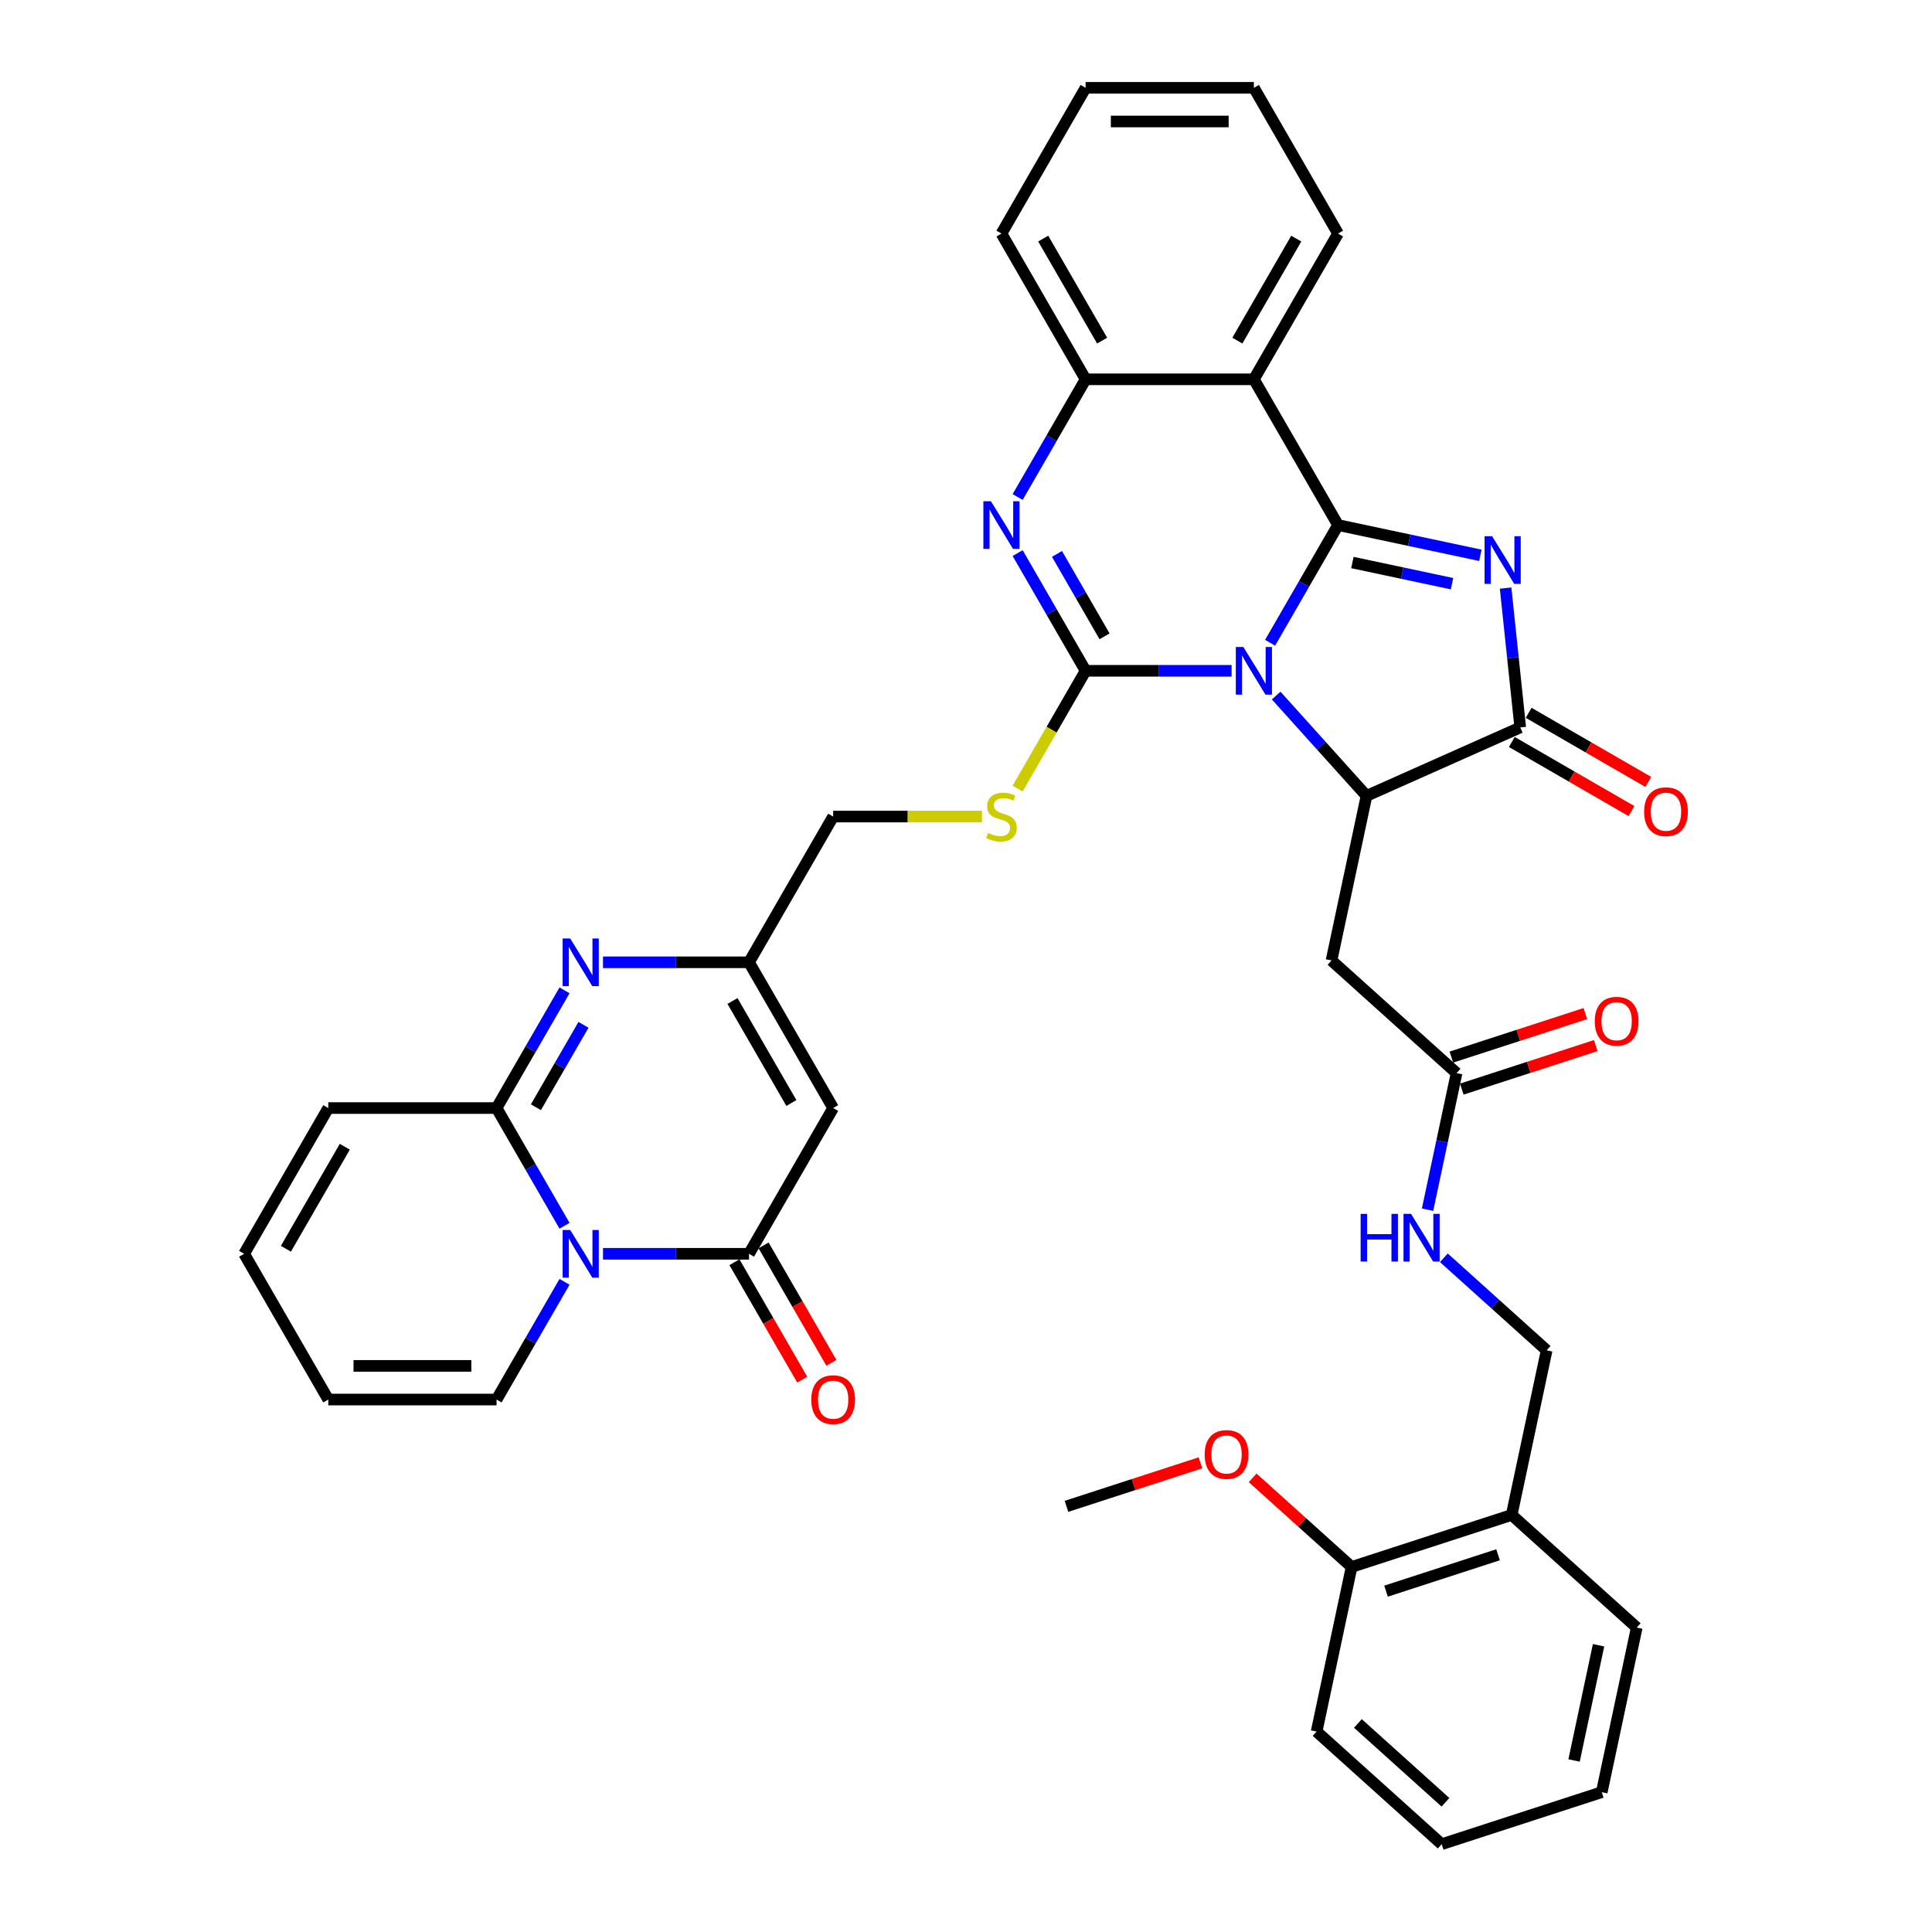 <?xml version='1.0' encoding='iso-8859-1'?>
<svg version='1.1' baseProfile='full'
              xmlns='http://www.w3.org/2000/svg'
                      xmlns:rdkit='http://www.rdkit.org/xml'
                      xmlns:xlink='http://www.w3.org/1999/xlink'
                  xml:space='preserve'
width='1000px' height='1000px' viewBox='0 0 1000 1000'>
<!-- END OF HEADER -->
<rect style='opacity:1.0;fill:#FFFFFF;stroke:none' width='1000' height='1000' x='0' y='0'> </rect>
<path class='bond-0' d='M 657.392,332.697 L 674.98,302.233' style='fill:none;fill-rule:evenodd;stroke:#0000FF;stroke-width:6px;stroke-linecap:butt;stroke-linejoin:miter;stroke-opacity:1' />
<path class='bond-0' d='M 674.98,302.233 L 692.567,271.77' style='fill:none;fill-rule:evenodd;stroke:#000000;stroke-width:6px;stroke-linecap:butt;stroke-linejoin:miter;stroke-opacity:1' />
<path class='bond-1' d='M 637.48,347.209 L 599.692,347.209' style='fill:none;fill-rule:evenodd;stroke:#0000FF;stroke-width:6px;stroke-linecap:butt;stroke-linejoin:miter;stroke-opacity:1' />
<path class='bond-1' d='M 599.692,347.209 L 561.904,347.209' style='fill:none;fill-rule:evenodd;stroke:#000000;stroke-width:6px;stroke-linecap:butt;stroke-linejoin:miter;stroke-opacity:1' />
<path class='bond-3' d='M 660.546,360.018 L 683.923,385.981' style='fill:none;fill-rule:evenodd;stroke:#0000FF;stroke-width:6px;stroke-linecap:butt;stroke-linejoin:miter;stroke-opacity:1' />
<path class='bond-3' d='M 683.923,385.981 L 707.3,411.944' style='fill:none;fill-rule:evenodd;stroke:#000000;stroke-width:6px;stroke-linecap:butt;stroke-linejoin:miter;stroke-opacity:1' />
<path class='bond-2' d='M 692.567,271.77 L 729.404,279.6' style='fill:none;fill-rule:evenodd;stroke:#000000;stroke-width:6px;stroke-linecap:butt;stroke-linejoin:miter;stroke-opacity:1' />
<path class='bond-2' d='M 729.404,279.6 L 766.24,287.43' style='fill:none;fill-rule:evenodd;stroke:#0000FF;stroke-width:6px;stroke-linecap:butt;stroke-linejoin:miter;stroke-opacity:1' />
<path class='bond-2' d='M 699.996,291.16 L 725.781,296.641' style='fill:none;fill-rule:evenodd;stroke:#000000;stroke-width:6px;stroke-linecap:butt;stroke-linejoin:miter;stroke-opacity:1' />
<path class='bond-2' d='M 725.781,296.641 L 751.567,302.122' style='fill:none;fill-rule:evenodd;stroke:#0000FF;stroke-width:6px;stroke-linecap:butt;stroke-linejoin:miter;stroke-opacity:1' />
<path class='bond-9' d='M 692.567,271.77 L 649.013,196.332' style='fill:none;fill-rule:evenodd;stroke:#000000;stroke-width:6px;stroke-linecap:butt;stroke-linejoin:miter;stroke-opacity:1' />
<path class='bond-5' d='M 561.904,347.209 L 544.316,316.746' style='fill:none;fill-rule:evenodd;stroke:#000000;stroke-width:6px;stroke-linecap:butt;stroke-linejoin:miter;stroke-opacity:1' />
<path class='bond-5' d='M 544.316,316.746 L 526.728,286.283' style='fill:none;fill-rule:evenodd;stroke:#0000FF;stroke-width:6px;stroke-linecap:butt;stroke-linejoin:miter;stroke-opacity:1' />
<path class='bond-5' d='M 571.715,329.359 L 559.404,308.035' style='fill:none;fill-rule:evenodd;stroke:#000000;stroke-width:6px;stroke-linecap:butt;stroke-linejoin:miter;stroke-opacity:1' />
<path class='bond-5' d='M 559.404,308.035 L 547.092,286.711' style='fill:none;fill-rule:evenodd;stroke:#0000FF;stroke-width:6px;stroke-linecap:butt;stroke-linejoin:miter;stroke-opacity:1' />
<path class='bond-15' d='M 561.904,347.209 L 544.306,377.69' style='fill:none;fill-rule:evenodd;stroke:#000000;stroke-width:6px;stroke-linecap:butt;stroke-linejoin:miter;stroke-opacity:1' />
<path class='bond-15' d='M 544.306,377.69 L 526.708,408.17' style='fill:none;fill-rule:evenodd;stroke:#CCCC00;stroke-width:6px;stroke-linecap:butt;stroke-linejoin:miter;stroke-opacity:1' />
<path class='bond-39' d='M 779.298,304.394 L 783.088,340.453' style='fill:none;fill-rule:evenodd;stroke:#0000FF;stroke-width:6px;stroke-linecap:butt;stroke-linejoin:miter;stroke-opacity:1' />
<path class='bond-39' d='M 783.088,340.453 L 786.878,376.513' style='fill:none;fill-rule:evenodd;stroke:#000000;stroke-width:6px;stroke-linecap:butt;stroke-linejoin:miter;stroke-opacity:1' />
<path class='bond-6' d='M 707.3,411.944 L 786.878,376.513' style='fill:none;fill-rule:evenodd;stroke:#000000;stroke-width:6px;stroke-linecap:butt;stroke-linejoin:miter;stroke-opacity:1' />
<path class='bond-14' d='M 707.3,411.944 L 689.189,497.149' style='fill:none;fill-rule:evenodd;stroke:#000000;stroke-width:6px;stroke-linecap:butt;stroke-linejoin:miter;stroke-opacity:1' />
<path class='bond-4' d='M 312.11,648.963 L 349.898,648.963' style='fill:none;fill-rule:evenodd;stroke:#0000FF;stroke-width:6px;stroke-linecap:butt;stroke-linejoin:miter;stroke-opacity:1' />
<path class='bond-4' d='M 349.898,648.963 L 387.686,648.963' style='fill:none;fill-rule:evenodd;stroke:#000000;stroke-width:6px;stroke-linecap:butt;stroke-linejoin:miter;stroke-opacity:1' />
<path class='bond-17' d='M 292.198,663.476 L 274.61,693.939' style='fill:none;fill-rule:evenodd;stroke:#0000FF;stroke-width:6px;stroke-linecap:butt;stroke-linejoin:miter;stroke-opacity:1' />
<path class='bond-17' d='M 274.61,693.939 L 257.022,724.402' style='fill:none;fill-rule:evenodd;stroke:#000000;stroke-width:6px;stroke-linecap:butt;stroke-linejoin:miter;stroke-opacity:1' />
<path class='bond-42' d='M 292.198,634.451 L 274.61,603.988' style='fill:none;fill-rule:evenodd;stroke:#0000FF;stroke-width:6px;stroke-linecap:butt;stroke-linejoin:miter;stroke-opacity:1' />
<path class='bond-42' d='M 274.61,603.988 L 257.022,573.525' style='fill:none;fill-rule:evenodd;stroke:#000000;stroke-width:6px;stroke-linecap:butt;stroke-linejoin:miter;stroke-opacity:1' />
<path class='bond-12' d='M 526.728,257.258 L 544.316,226.795' style='fill:none;fill-rule:evenodd;stroke:#0000FF;stroke-width:6px;stroke-linecap:butt;stroke-linejoin:miter;stroke-opacity:1' />
<path class='bond-12' d='M 544.316,226.795 L 561.904,196.332' style='fill:none;fill-rule:evenodd;stroke:#000000;stroke-width:6px;stroke-linecap:butt;stroke-linejoin:miter;stroke-opacity:1' />
<path class='bond-20' d='M 782.523,384.057 L 813.491,401.937' style='fill:none;fill-rule:evenodd;stroke:#000000;stroke-width:6px;stroke-linecap:butt;stroke-linejoin:miter;stroke-opacity:1' />
<path class='bond-20' d='M 813.491,401.937 L 844.46,419.816' style='fill:none;fill-rule:evenodd;stroke:#FF0000;stroke-width:6px;stroke-linecap:butt;stroke-linejoin:miter;stroke-opacity:1' />
<path class='bond-20' d='M 791.234,368.969 L 822.202,386.849' style='fill:none;fill-rule:evenodd;stroke:#000000;stroke-width:6px;stroke-linecap:butt;stroke-linejoin:miter;stroke-opacity:1' />
<path class='bond-20' d='M 822.202,386.849 L 853.17,404.728' style='fill:none;fill-rule:evenodd;stroke:#FF0000;stroke-width:6px;stroke-linecap:butt;stroke-linejoin:miter;stroke-opacity:1' />
<path class='bond-7' d='M 257.022,573.525 L 274.61,543.062' style='fill:none;fill-rule:evenodd;stroke:#000000;stroke-width:6px;stroke-linecap:butt;stroke-linejoin:miter;stroke-opacity:1' />
<path class='bond-7' d='M 274.61,543.062 L 292.198,512.599' style='fill:none;fill-rule:evenodd;stroke:#0000FF;stroke-width:6px;stroke-linecap:butt;stroke-linejoin:miter;stroke-opacity:1' />
<path class='bond-7' d='M 277.387,573.097 L 289.698,551.773' style='fill:none;fill-rule:evenodd;stroke:#000000;stroke-width:6px;stroke-linecap:butt;stroke-linejoin:miter;stroke-opacity:1' />
<path class='bond-7' d='M 289.698,551.773 L 302.01,530.448' style='fill:none;fill-rule:evenodd;stroke:#0000FF;stroke-width:6px;stroke-linecap:butt;stroke-linejoin:miter;stroke-opacity:1' />
<path class='bond-18' d='M 257.022,573.525 L 169.913,573.525' style='fill:none;fill-rule:evenodd;stroke:#000000;stroke-width:6px;stroke-linecap:butt;stroke-linejoin:miter;stroke-opacity:1' />
<path class='bond-8' d='M 387.686,648.963 L 431.24,573.525' style='fill:none;fill-rule:evenodd;stroke:#000000;stroke-width:6px;stroke-linecap:butt;stroke-linejoin:miter;stroke-opacity:1' />
<path class='bond-21' d='M 380.142,653.319 L 397.69,683.712' style='fill:none;fill-rule:evenodd;stroke:#000000;stroke-width:6px;stroke-linecap:butt;stroke-linejoin:miter;stroke-opacity:1' />
<path class='bond-21' d='M 397.69,683.712 L 415.237,714.106' style='fill:none;fill-rule:evenodd;stroke:#FF0000;stroke-width:6px;stroke-linecap:butt;stroke-linejoin:miter;stroke-opacity:1' />
<path class='bond-21' d='M 395.23,644.608 L 412.777,675.001' style='fill:none;fill-rule:evenodd;stroke:#000000;stroke-width:6px;stroke-linecap:butt;stroke-linejoin:miter;stroke-opacity:1' />
<path class='bond-21' d='M 412.777,675.001 L 430.325,705.395' style='fill:none;fill-rule:evenodd;stroke:#FF0000;stroke-width:6px;stroke-linecap:butt;stroke-linejoin:miter;stroke-opacity:1' />
<path class='bond-29' d='M 649.013,196.332 L 692.567,120.893' style='fill:none;fill-rule:evenodd;stroke:#000000;stroke-width:6px;stroke-linecap:butt;stroke-linejoin:miter;stroke-opacity:1' />
<path class='bond-29' d='M 640.458,176.305 L 670.947,123.498' style='fill:none;fill-rule:evenodd;stroke:#000000;stroke-width:6px;stroke-linecap:butt;stroke-linejoin:miter;stroke-opacity:1' />
<path class='bond-40' d='M 649.013,196.332 L 561.904,196.332' style='fill:none;fill-rule:evenodd;stroke:#000000;stroke-width:6px;stroke-linecap:butt;stroke-linejoin:miter;stroke-opacity:1' />
<path class='bond-10' d='M 312.11,498.086 L 349.898,498.086' style='fill:none;fill-rule:evenodd;stroke:#0000FF;stroke-width:6px;stroke-linecap:butt;stroke-linejoin:miter;stroke-opacity:1' />
<path class='bond-10' d='M 349.898,498.086 L 387.686,498.086' style='fill:none;fill-rule:evenodd;stroke:#000000;stroke-width:6px;stroke-linecap:butt;stroke-linejoin:miter;stroke-opacity:1' />
<path class='bond-11' d='M 431.24,573.525 L 387.686,498.086' style='fill:none;fill-rule:evenodd;stroke:#000000;stroke-width:6px;stroke-linecap:butt;stroke-linejoin:miter;stroke-opacity:1' />
<path class='bond-11' d='M 409.62,570.92 L 379.131,518.113' style='fill:none;fill-rule:evenodd;stroke:#000000;stroke-width:6px;stroke-linecap:butt;stroke-linejoin:miter;stroke-opacity:1' />
<path class='bond-31' d='M 561.904,196.332 L 518.349,120.893' style='fill:none;fill-rule:evenodd;stroke:#000000;stroke-width:6px;stroke-linecap:butt;stroke-linejoin:miter;stroke-opacity:1' />
<path class='bond-31' d='M 570.458,176.305 L 539.97,123.498' style='fill:none;fill-rule:evenodd;stroke:#000000;stroke-width:6px;stroke-linecap:butt;stroke-linejoin:miter;stroke-opacity:1' />
<path class='bond-13' d='M 387.686,498.086 L 431.24,422.648' style='fill:none;fill-rule:evenodd;stroke:#000000;stroke-width:6px;stroke-linecap:butt;stroke-linejoin:miter;stroke-opacity:1' />
<path class='bond-16' d='M 689.189,497.149 L 753.924,555.436' style='fill:none;fill-rule:evenodd;stroke:#000000;stroke-width:6px;stroke-linecap:butt;stroke-linejoin:miter;stroke-opacity:1' />
<path class='bond-27' d='M 508.262,422.648 L 469.751,422.648' style='fill:none;fill-rule:evenodd;stroke:#CCCC00;stroke-width:6px;stroke-linecap:butt;stroke-linejoin:miter;stroke-opacity:1' />
<path class='bond-27' d='M 469.751,422.648 L 431.24,422.648' style='fill:none;fill-rule:evenodd;stroke:#000000;stroke-width:6px;stroke-linecap:butt;stroke-linejoin:miter;stroke-opacity:1' />
<path class='bond-22' d='M 753.924,555.436 L 746.411,590.783' style='fill:none;fill-rule:evenodd;stroke:#000000;stroke-width:6px;stroke-linecap:butt;stroke-linejoin:miter;stroke-opacity:1' />
<path class='bond-22' d='M 746.411,590.783 L 738.898,626.129' style='fill:none;fill-rule:evenodd;stroke:#0000FF;stroke-width:6px;stroke-linecap:butt;stroke-linejoin:miter;stroke-opacity:1' />
<path class='bond-28' d='M 756.616,563.721 L 791.288,552.455' style='fill:none;fill-rule:evenodd;stroke:#000000;stroke-width:6px;stroke-linecap:butt;stroke-linejoin:miter;stroke-opacity:1' />
<path class='bond-28' d='M 791.288,552.455 L 825.959,541.19' style='fill:none;fill-rule:evenodd;stroke:#FF0000;stroke-width:6px;stroke-linecap:butt;stroke-linejoin:miter;stroke-opacity:1' />
<path class='bond-28' d='M 751.232,547.152 L 785.904,535.886' style='fill:none;fill-rule:evenodd;stroke:#000000;stroke-width:6px;stroke-linecap:butt;stroke-linejoin:miter;stroke-opacity:1' />
<path class='bond-28' d='M 785.904,535.886 L 820.576,524.621' style='fill:none;fill-rule:evenodd;stroke:#FF0000;stroke-width:6px;stroke-linecap:butt;stroke-linejoin:miter;stroke-opacity:1' />
<path class='bond-24' d='M 257.022,724.402 L 169.913,724.402' style='fill:none;fill-rule:evenodd;stroke:#000000;stroke-width:6px;stroke-linecap:butt;stroke-linejoin:miter;stroke-opacity:1' />
<path class='bond-24' d='M 243.956,706.98 L 182.98,706.98' style='fill:none;fill-rule:evenodd;stroke:#000000;stroke-width:6px;stroke-linecap:butt;stroke-linejoin:miter;stroke-opacity:1' />
<path class='bond-26' d='M 169.913,573.525 L 126.359,648.963' style='fill:none;fill-rule:evenodd;stroke:#000000;stroke-width:6px;stroke-linecap:butt;stroke-linejoin:miter;stroke-opacity:1' />
<path class='bond-26' d='M 178.468,593.551 L 147.98,646.359' style='fill:none;fill-rule:evenodd;stroke:#000000;stroke-width:6px;stroke-linecap:butt;stroke-linejoin:miter;stroke-opacity:1' />
<path class='bond-19' d='M 782.437,784.135 L 800.547,698.929' style='fill:none;fill-rule:evenodd;stroke:#000000;stroke-width:6px;stroke-linecap:butt;stroke-linejoin:miter;stroke-opacity:1' />
<path class='bond-25' d='M 782.437,784.135 L 699.591,811.053' style='fill:none;fill-rule:evenodd;stroke:#000000;stroke-width:6px;stroke-linecap:butt;stroke-linejoin:miter;stroke-opacity:1' />
<path class='bond-25' d='M 775.393,804.741 L 717.401,823.584' style='fill:none;fill-rule:evenodd;stroke:#000000;stroke-width:6px;stroke-linecap:butt;stroke-linejoin:miter;stroke-opacity:1' />
<path class='bond-32' d='M 782.437,784.135 L 847.171,842.422' style='fill:none;fill-rule:evenodd;stroke:#000000;stroke-width:6px;stroke-linecap:butt;stroke-linejoin:miter;stroke-opacity:1' />
<path class='bond-23' d='M 747.346,651.026 L 773.947,674.978' style='fill:none;fill-rule:evenodd;stroke:#0000FF;stroke-width:6px;stroke-linecap:butt;stroke-linejoin:miter;stroke-opacity:1' />
<path class='bond-23' d='M 773.947,674.978 L 800.547,698.929' style='fill:none;fill-rule:evenodd;stroke:#000000;stroke-width:6px;stroke-linecap:butt;stroke-linejoin:miter;stroke-opacity:1' />
<path class='bond-43' d='M 169.913,724.402 L 126.359,648.963' style='fill:none;fill-rule:evenodd;stroke:#000000;stroke-width:6px;stroke-linecap:butt;stroke-linejoin:miter;stroke-opacity:1' />
<path class='bond-30' d='M 699.591,811.053 L 673.975,787.988' style='fill:none;fill-rule:evenodd;stroke:#000000;stroke-width:6px;stroke-linecap:butt;stroke-linejoin:miter;stroke-opacity:1' />
<path class='bond-30' d='M 673.975,787.988 L 648.358,764.923' style='fill:none;fill-rule:evenodd;stroke:#FF0000;stroke-width:6px;stroke-linecap:butt;stroke-linejoin:miter;stroke-opacity:1' />
<path class='bond-33' d='M 699.591,811.053 L 681.48,896.258' style='fill:none;fill-rule:evenodd;stroke:#000000;stroke-width:6px;stroke-linecap:butt;stroke-linejoin:miter;stroke-opacity:1' />
<path class='bond-35' d='M 692.567,120.893 L 649.013,45.455' style='fill:none;fill-rule:evenodd;stroke:#000000;stroke-width:6px;stroke-linecap:butt;stroke-linejoin:miter;stroke-opacity:1' />
<path class='bond-34' d='M 621.354,757.152 L 586.683,768.418' style='fill:none;fill-rule:evenodd;stroke:#FF0000;stroke-width:6px;stroke-linecap:butt;stroke-linejoin:miter;stroke-opacity:1' />
<path class='bond-34' d='M 586.683,768.418 L 552.011,779.684' style='fill:none;fill-rule:evenodd;stroke:#000000;stroke-width:6px;stroke-linecap:butt;stroke-linejoin:miter;stroke-opacity:1' />
<path class='bond-36' d='M 518.349,120.893 L 561.904,45.455' style='fill:none;fill-rule:evenodd;stroke:#000000;stroke-width:6px;stroke-linecap:butt;stroke-linejoin:miter;stroke-opacity:1' />
<path class='bond-37' d='M 847.171,842.422 L 829.06,927.627' style='fill:none;fill-rule:evenodd;stroke:#000000;stroke-width:6px;stroke-linecap:butt;stroke-linejoin:miter;stroke-opacity:1' />
<path class='bond-37' d='M 827.413,851.58 L 814.736,911.224' style='fill:none;fill-rule:evenodd;stroke:#000000;stroke-width:6px;stroke-linecap:butt;stroke-linejoin:miter;stroke-opacity:1' />
<path class='bond-44' d='M 681.48,896.258 L 746.215,954.545' style='fill:none;fill-rule:evenodd;stroke:#000000;stroke-width:6px;stroke-linecap:butt;stroke-linejoin:miter;stroke-opacity:1' />
<path class='bond-44' d='M 702.848,892.054 L 748.162,932.855' style='fill:none;fill-rule:evenodd;stroke:#000000;stroke-width:6px;stroke-linecap:butt;stroke-linejoin:miter;stroke-opacity:1' />
<path class='bond-41' d='M 649.013,45.455 L 561.904,45.455' style='fill:none;fill-rule:evenodd;stroke:#000000;stroke-width:6px;stroke-linecap:butt;stroke-linejoin:miter;stroke-opacity:1' />
<path class='bond-41' d='M 635.947,62.876 L 574.97,62.876' style='fill:none;fill-rule:evenodd;stroke:#000000;stroke-width:6px;stroke-linecap:butt;stroke-linejoin:miter;stroke-opacity:1' />
<path class='bond-38' d='M 829.06,927.627 L 746.215,954.545' style='fill:none;fill-rule:evenodd;stroke:#000000;stroke-width:6px;stroke-linecap:butt;stroke-linejoin:miter;stroke-opacity:1' />
<path  class='atom-0' d='M 643.56 334.874
L 651.644 347.941
Q 652.445 349.23, 653.734 351.564
Q 655.023 353.899, 655.093 354.038
L 655.093 334.874
L 658.368 334.874
L 658.368 359.544
L 654.989 359.544
L 646.313 345.258
Q 645.302 343.585, 644.222 341.669
Q 643.177 339.752, 642.863 339.16
L 642.863 359.544
L 639.657 359.544
L 639.657 334.874
L 643.56 334.874
' fill='#0000FF'/>
<path  class='atom-3' d='M 772.32 277.547
L 780.404 290.613
Q 781.205 291.902, 782.494 294.237
Q 783.783 296.571, 783.853 296.711
L 783.853 277.547
L 787.128 277.547
L 787.128 302.216
L 783.749 302.216
L 775.073 287.93
Q 774.062 286.258, 772.982 284.341
Q 771.937 282.425, 771.623 281.832
L 771.623 302.216
L 768.417 302.216
L 768.417 277.547
L 772.32 277.547
' fill='#0000FF'/>
<path  class='atom-5' d='M 295.124 636.629
L 303.208 649.695
Q 304.009 650.984, 305.298 653.319
Q 306.587 655.653, 306.657 655.793
L 306.657 636.629
L 309.932 636.629
L 309.932 661.298
L 306.553 661.298
L 297.877 647.012
Q 296.866 645.34, 295.786 643.423
Q 294.741 641.507, 294.427 640.915
L 294.427 661.298
L 291.221 661.298
L 291.221 636.629
L 295.124 636.629
' fill='#0000FF'/>
<path  class='atom-6' d='M 512.896 259.436
L 520.98 272.502
Q 521.782 273.791, 523.071 276.126
Q 524.36 278.46, 524.43 278.6
L 524.43 259.436
L 527.705 259.436
L 527.705 284.105
L 524.325 284.105
L 515.649 269.819
Q 514.639 268.147, 513.558 266.23
Q 512.513 264.314, 512.2 263.721
L 512.2 284.105
L 508.994 284.105
L 508.994 259.436
L 512.896 259.436
' fill='#0000FF'/>
<path  class='atom-11' d='M 295.124 485.752
L 303.208 498.818
Q 304.009 500.107, 305.298 502.442
Q 306.587 504.776, 306.657 504.916
L 306.657 485.752
L 309.932 485.752
L 309.932 510.421
L 306.553 510.421
L 297.877 496.135
Q 296.866 494.462, 295.786 492.546
Q 294.741 490.63, 294.427 490.037
L 294.427 510.421
L 291.221 510.421
L 291.221 485.752
L 295.124 485.752
' fill='#0000FF'/>
<path  class='atom-16' d='M 511.381 431.115
Q 511.659 431.219, 512.809 431.707
Q 513.959 432.195, 515.214 432.508
Q 516.503 432.787, 517.757 432.787
Q 520.092 432.787, 521.451 431.672
Q 522.809 430.522, 522.809 428.536
Q 522.809 427.177, 522.113 426.341
Q 521.451 425.505, 520.405 425.052
Q 519.36 424.599, 517.618 424.076
Q 515.423 423.414, 514.099 422.787
Q 512.809 422.16, 511.869 420.836
Q 510.963 419.512, 510.963 417.282
Q 510.963 414.181, 513.053 412.264
Q 515.179 410.348, 519.36 410.348
Q 522.217 410.348, 525.458 411.707
L 524.656 414.39
Q 521.694 413.17, 519.464 413.17
Q 517.06 413.17, 515.736 414.181
Q 514.412 415.156, 514.447 416.864
Q 514.447 418.188, 515.109 418.989
Q 515.806 419.79, 516.781 420.243
Q 517.792 420.696, 519.464 421.219
Q 521.694 421.916, 523.018 422.613
Q 524.343 423.31, 525.283 424.738
Q 526.259 426.132, 526.259 428.536
Q 526.259 431.951, 523.959 433.798
Q 521.694 435.609, 517.896 435.609
Q 515.701 435.609, 514.029 435.122
Q 512.391 434.669, 510.44 433.867
L 511.381 431.115
' fill='#CCCC00'/>
<path  class='atom-21' d='M 850.993 420.137
Q 850.993 414.214, 853.92 410.904
Q 856.846 407.594, 862.317 407.594
Q 867.787 407.594, 870.714 410.904
Q 873.641 414.214, 873.641 420.137
Q 873.641 426.13, 870.679 429.545
Q 867.718 432.925, 862.317 432.925
Q 856.881 432.925, 853.92 429.545
Q 850.993 426.165, 850.993 420.137
M 862.317 430.137
Q 866.08 430.137, 868.101 427.629
Q 870.157 425.085, 870.157 420.137
Q 870.157 415.294, 868.101 412.855
Q 866.08 410.381, 862.317 410.381
Q 858.554 410.381, 856.498 412.82
Q 854.477 415.259, 854.477 420.137
Q 854.477 425.12, 856.498 427.629
Q 858.554 430.137, 862.317 430.137
' fill='#FF0000'/>
<path  class='atom-22' d='M 419.916 724.472
Q 419.916 718.548, 422.843 715.238
Q 425.77 711.928, 431.24 711.928
Q 436.711 711.928, 439.638 715.238
Q 442.565 718.548, 442.565 724.472
Q 442.565 730.465, 439.603 733.879
Q 436.641 737.259, 431.24 737.259
Q 425.805 737.259, 422.843 733.879
Q 419.916 730.5, 419.916 724.472
M 431.24 734.472
Q 435.004 734.472, 437.024 731.963
Q 439.08 729.419, 439.08 724.472
Q 439.08 719.628, 437.024 717.189
Q 435.004 714.715, 431.24 714.715
Q 427.477 714.715, 425.422 717.155
Q 423.401 719.594, 423.401 724.472
Q 423.401 729.454, 425.422 731.963
Q 427.477 734.472, 431.24 734.472
' fill='#FF0000'/>
<path  class='atom-23' d='M 704.262 628.307
L 707.607 628.307
L 707.607 638.795
L 720.22 638.795
L 720.22 628.307
L 723.565 628.307
L 723.565 652.976
L 720.22 652.976
L 720.22 641.583
L 707.607 641.583
L 707.607 652.976
L 704.262 652.976
L 704.262 628.307
' fill='#0000FF'/>
<path  class='atom-23' d='M 730.36 628.307
L 738.444 641.373
Q 739.245 642.663, 740.534 644.997
Q 741.823 647.332, 741.893 647.471
L 741.893 628.307
L 745.168 628.307
L 745.168 652.976
L 741.789 652.976
L 733.113 638.691
Q 732.102 637.018, 731.022 635.102
Q 729.977 633.185, 729.663 632.593
L 729.663 652.976
L 726.457 652.976
L 726.457 628.307
L 730.36 628.307
' fill='#0000FF'/>
<path  class='atom-29' d='M 825.445 528.588
Q 825.445 522.664, 828.372 519.354
Q 831.299 516.044, 836.769 516.044
Q 842.24 516.044, 845.167 519.354
Q 848.094 522.664, 848.094 528.588
Q 848.094 534.581, 845.132 537.996
Q 842.17 541.375, 836.769 541.375
Q 831.334 541.375, 828.372 537.996
Q 825.445 534.616, 825.445 528.588
M 836.769 538.588
Q 840.533 538.588, 842.553 536.079
Q 844.609 533.536, 844.609 528.588
Q 844.609 523.745, 842.553 521.306
Q 840.533 518.832, 836.769 518.832
Q 833.006 518.832, 830.951 521.271
Q 828.93 523.71, 828.93 528.588
Q 828.93 533.57, 830.951 536.079
Q 833.006 538.588, 836.769 538.588
' fill='#FF0000'/>
<path  class='atom-31' d='M 623.532 752.835
Q 623.532 746.912, 626.459 743.602
Q 629.386 740.291, 634.856 740.291
Q 640.327 740.291, 643.254 743.602
Q 646.18 746.912, 646.18 752.835
Q 646.18 758.828, 643.219 762.243
Q 640.257 765.623, 634.856 765.623
Q 629.421 765.623, 626.459 762.243
Q 623.532 758.863, 623.532 752.835
M 634.856 762.835
Q 638.619 762.835, 640.64 760.326
Q 642.696 757.783, 642.696 752.835
Q 642.696 747.992, 640.64 745.553
Q 638.619 743.079, 634.856 743.079
Q 631.093 743.079, 629.037 745.518
Q 627.017 747.957, 627.017 752.835
Q 627.017 757.818, 629.037 760.326
Q 631.093 762.835, 634.856 762.835
' fill='#FF0000'/>
</svg>
